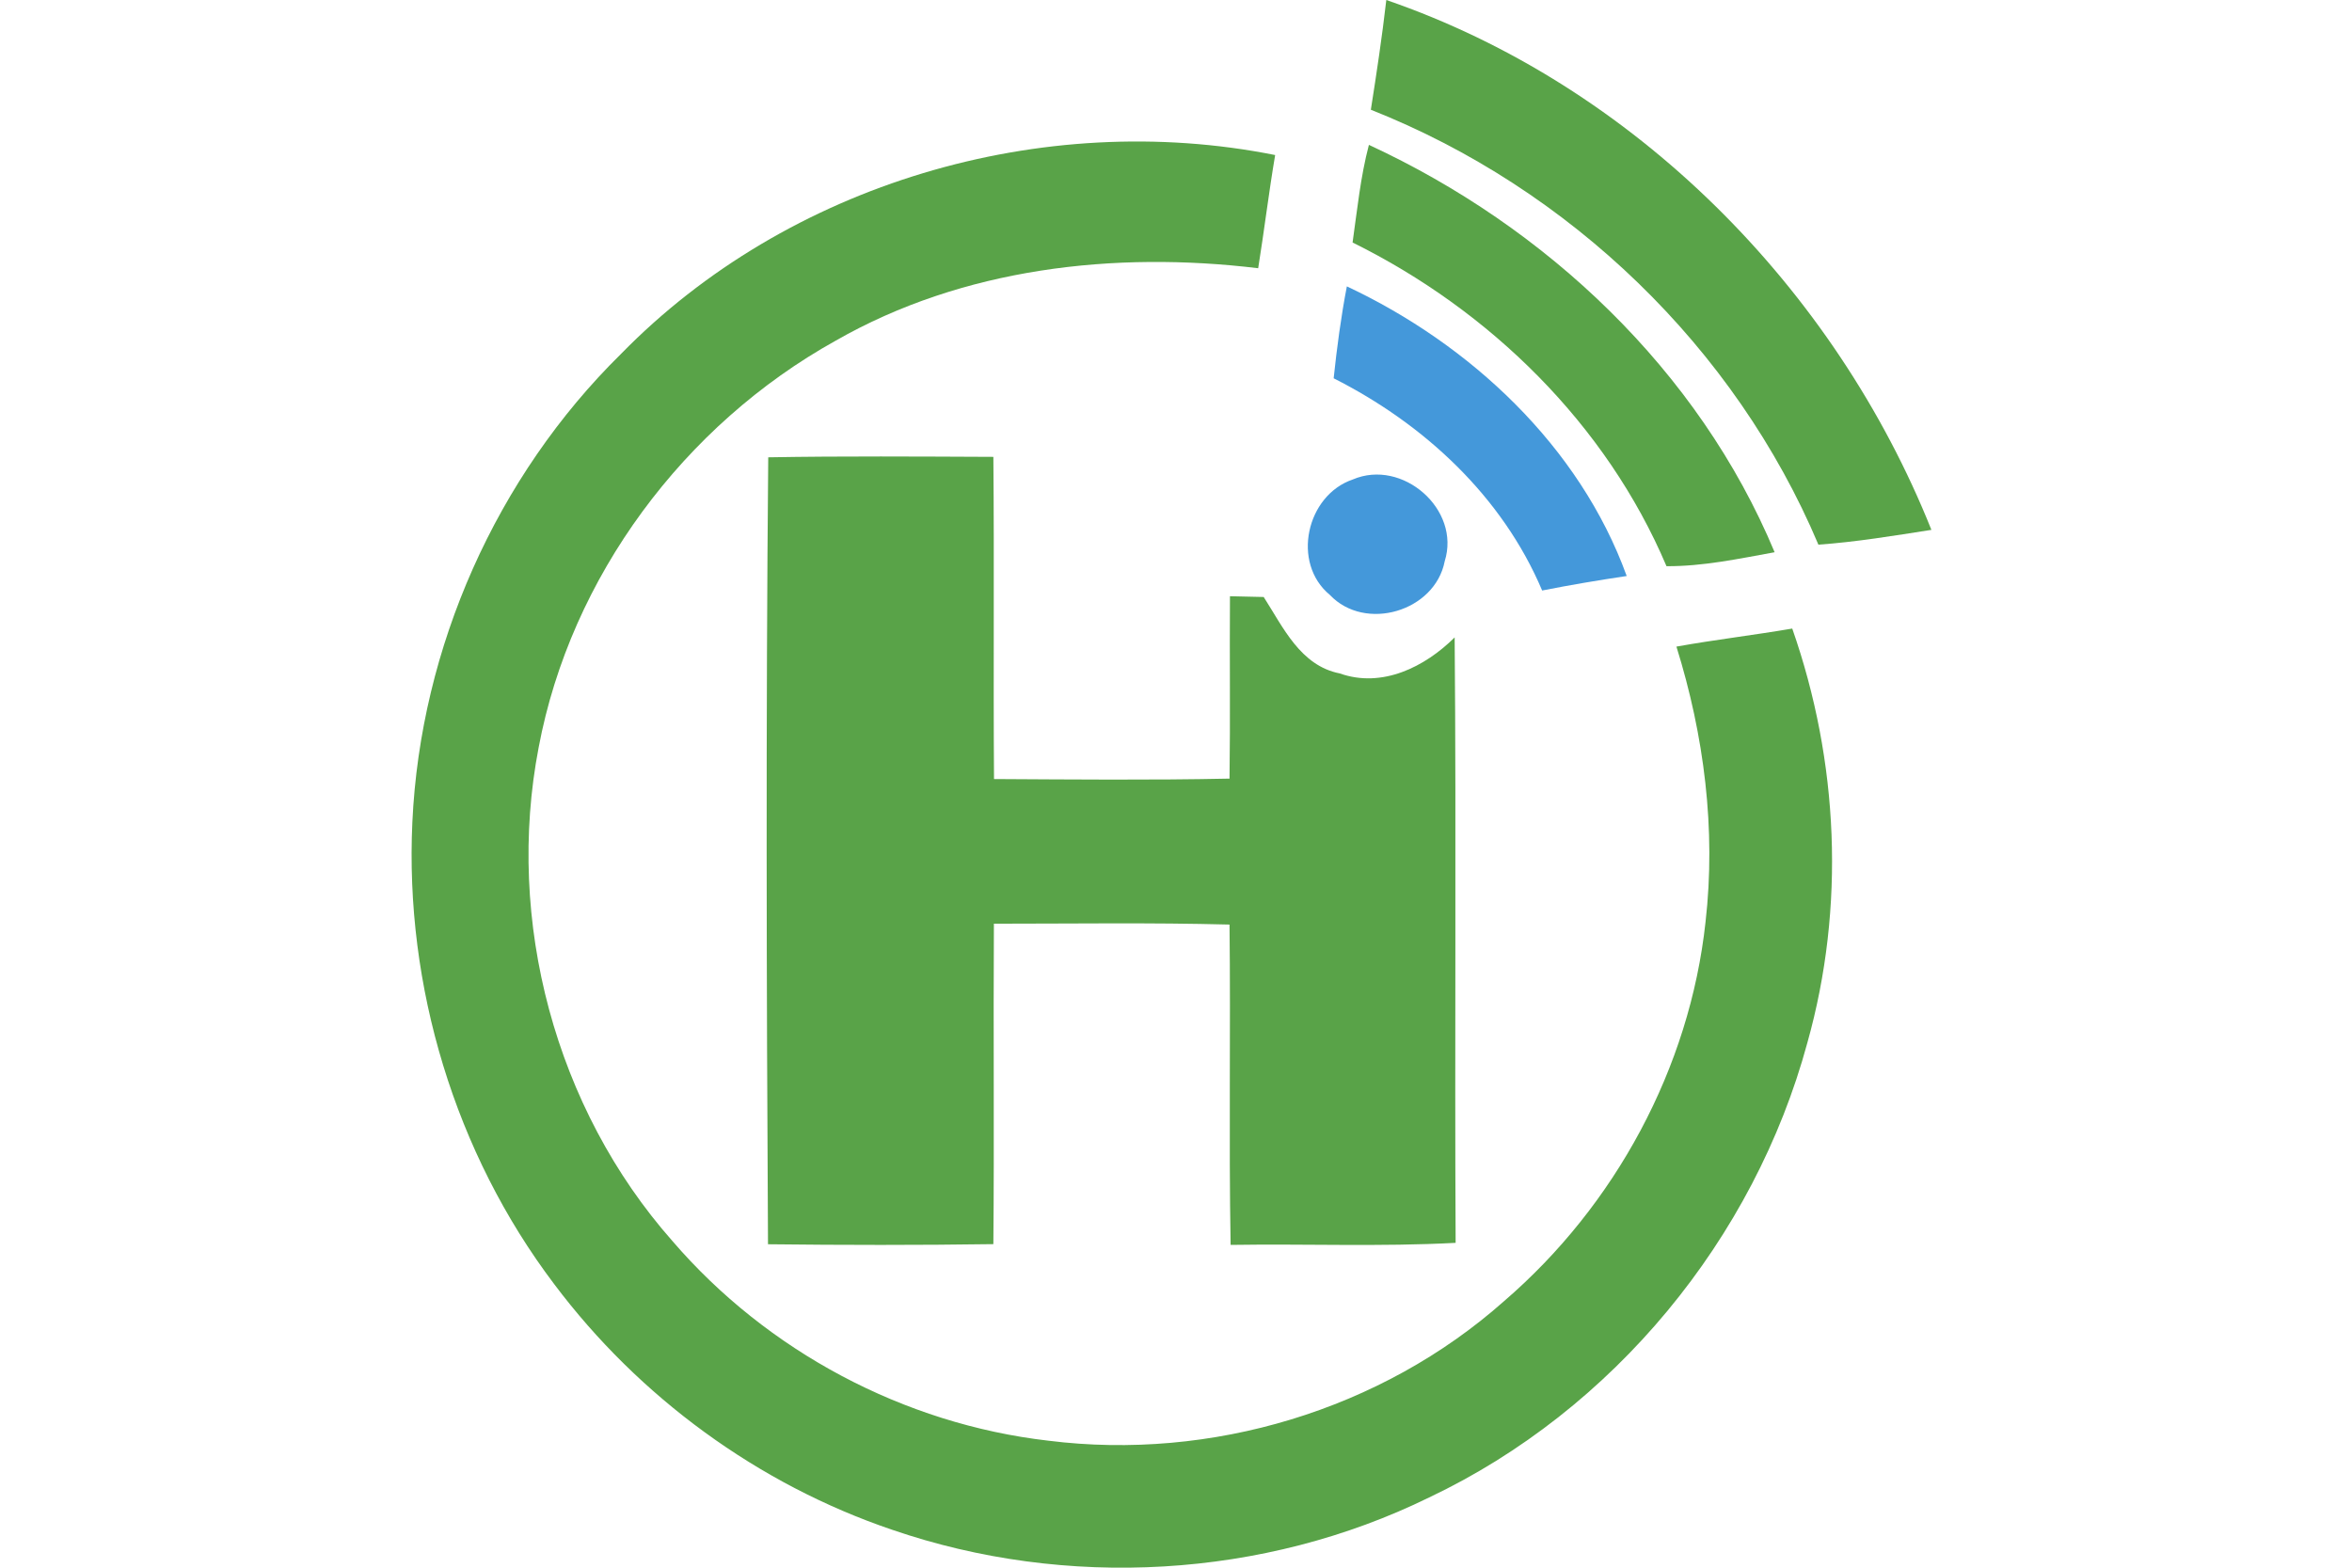 <svg width="120" height="80" viewBox="0 0 120 80" fill="none" xmlns="http://www.w3.org/2000/svg">
<path d="M70.73 0C83.37 4.347 93.609 14.697 98.541 27.039C96.627 27.337 94.713 27.657 92.776 27.794C88.528 17.732 80.087 9.616 69.941 5.6C70.234 3.741 70.515 1.876 70.73 0Z" fill="#59A348"/>
<path d="M31.687 18.057C40.183 9.363 53.175 5.539 65.059 7.912C64.734 9.831 64.502 11.762 64.193 13.688C56.861 12.8 49.12 13.671 42.627 17.39C34.909 21.682 29.121 29.428 27.483 38.139C25.778 46.983 28.332 56.566 34.302 63.324C39.135 68.951 46.119 72.67 53.484 73.519C61.782 74.562 70.477 71.958 76.739 66.397C82.404 61.52 86.211 54.502 87.017 47.049C87.557 42.321 86.945 37.527 85.532 32.997C87.491 32.644 89.477 32.413 91.441 32.076C93.814 38.851 94.156 46.288 92.214 53.206C89.499 63.23 82.311 71.958 72.915 76.416C64.474 80.554 54.395 81.116 45.518 78.065C38.682 75.748 32.603 71.296 28.272 65.525C23.213 58.833 20.647 50.321 21.039 41.951C21.453 33.03 25.32 24.325 31.687 18.057Z" fill="#59A348"/>
<path d="M69.009 12.375C69.246 10.709 69.412 9.026 69.842 7.393C78.896 11.581 86.669 18.896 90.542 28.181C88.716 28.512 86.89 28.904 85.025 28.893C81.952 21.649 76.021 15.84 69.009 12.375Z" fill="#59A348"/>
<path d="M39.196 23.337C43.024 23.27 46.853 23.298 50.682 23.314C50.731 28.798 50.676 34.277 50.715 39.755C54.715 39.777 58.726 39.816 62.731 39.733C62.775 36.633 62.731 33.532 62.753 30.426C63.183 30.437 64.044 30.459 64.474 30.465C65.467 32.009 66.344 33.968 68.353 34.365C70.515 35.132 72.7 34.034 74.217 32.528C74.305 42.822 74.212 53.123 74.267 63.423C70.444 63.627 66.609 63.467 62.786 63.528C62.692 58.077 62.792 52.626 62.731 47.181C58.726 47.076 54.715 47.137 50.709 47.137C50.676 52.588 50.731 58.038 50.682 63.489C46.847 63.544 43.013 63.539 39.184 63.495C39.107 50.11 39.074 36.721 39.196 23.337Z" fill="#59A348"/>
<path d="M68.044 19.304C68.21 17.731 68.419 16.165 68.717 14.614C75.012 17.571 80.595 22.768 82.995 29.394C81.549 29.609 80.11 29.852 78.681 30.134C76.645 25.323 72.651 21.632 68.044 19.304Z" fill="#4498DA"/>
<path d="M69.02 24.468C71.547 23.386 74.543 25.99 73.71 28.639C73.213 31.204 69.649 32.258 67.851 30.36C65.876 28.732 66.648 25.273 69.02 24.468Z" fill="#4498DA"/>
</svg>
